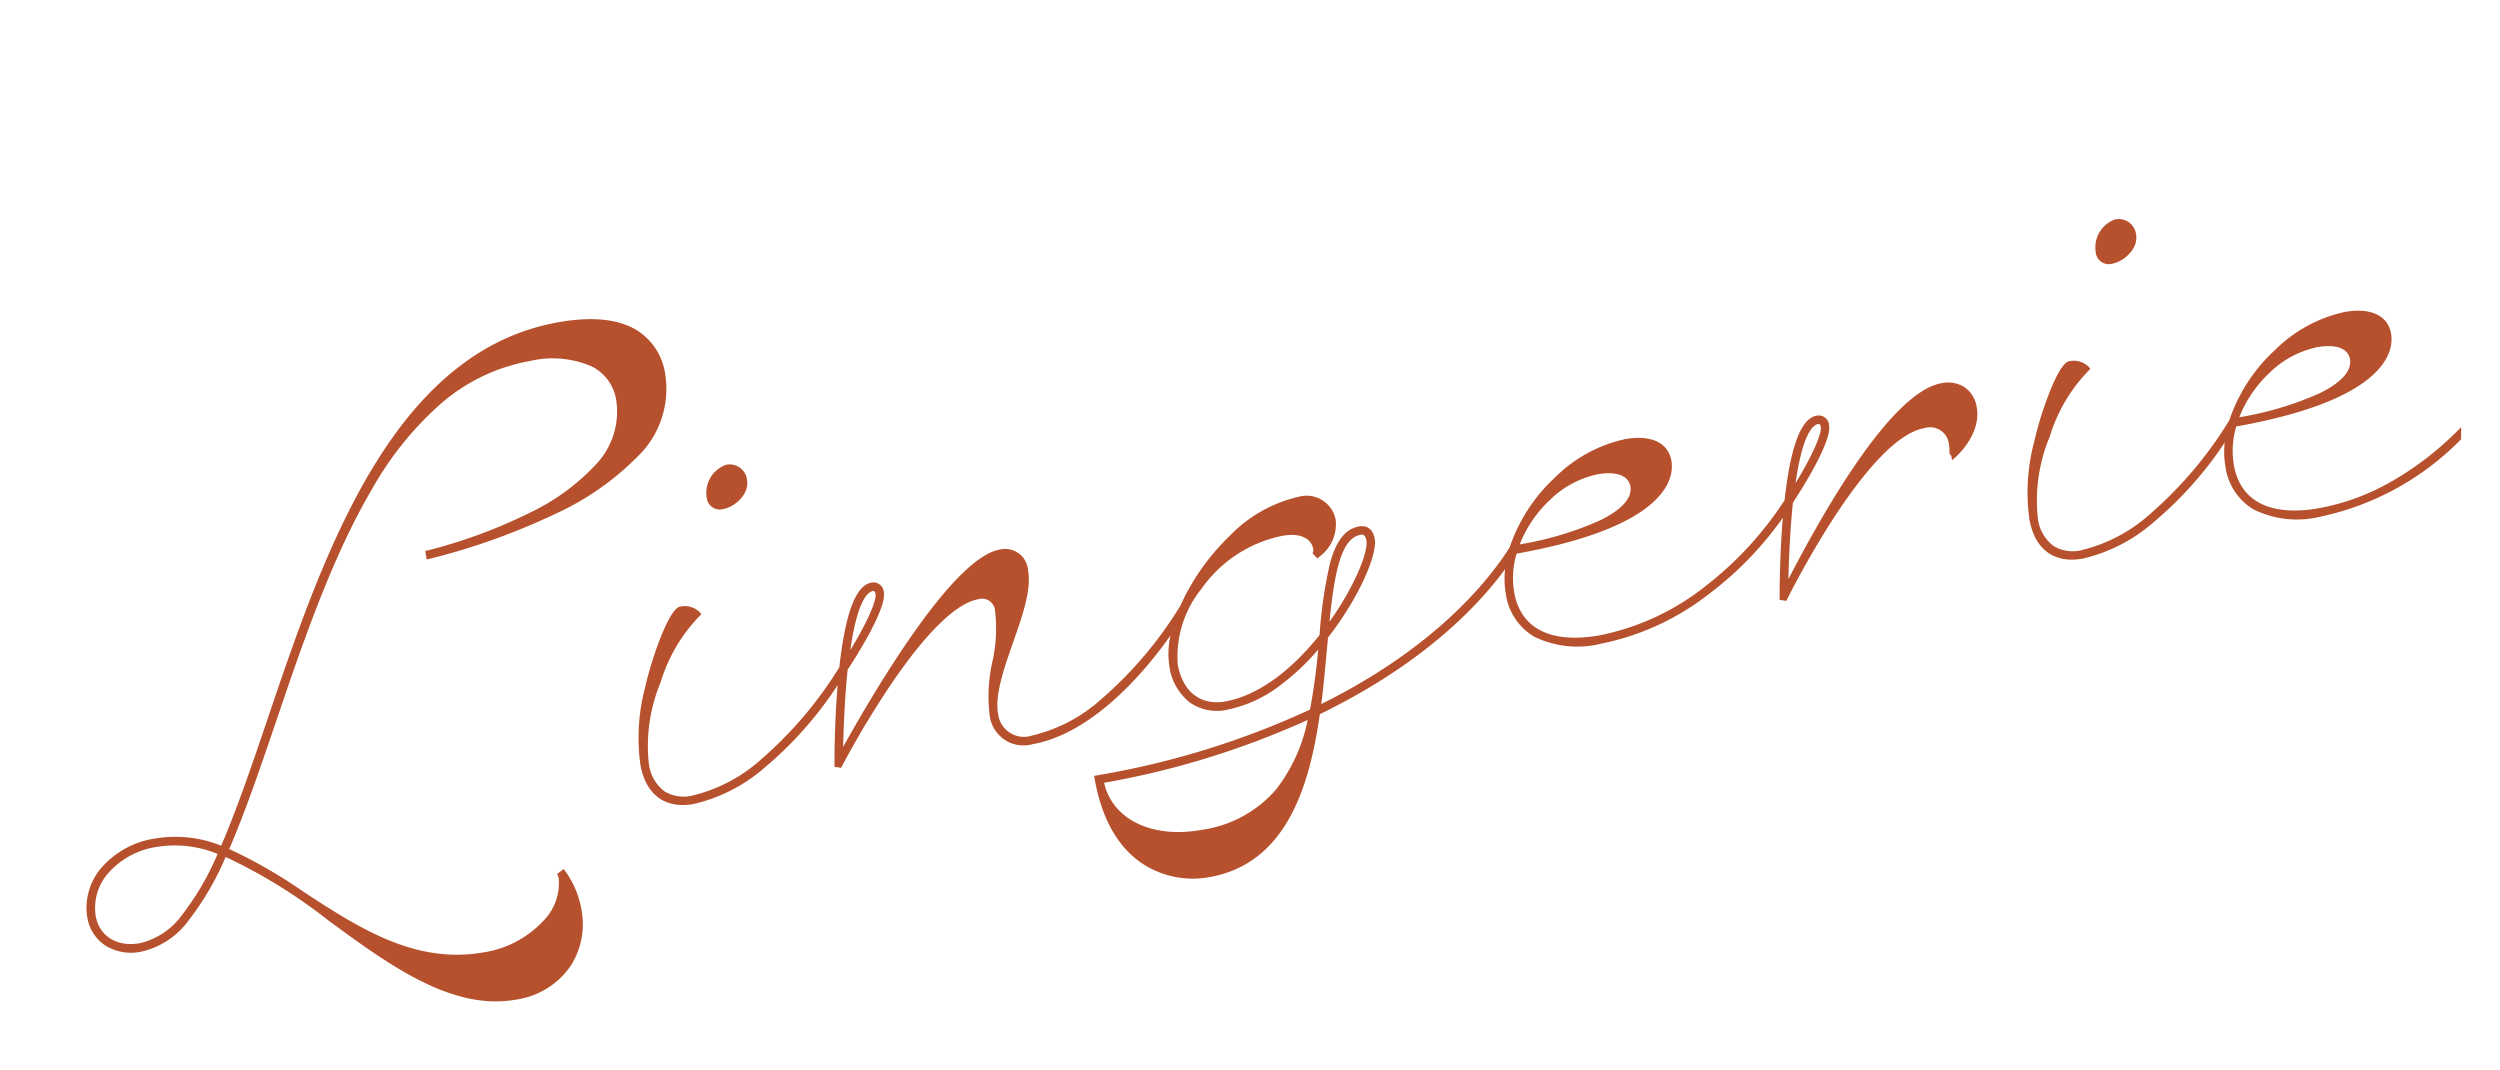 <svg xmlns="http://www.w3.org/2000/svg" width="203.797" height="87.235" viewBox="0 0 203.797 87.235"><g transform="translate(-10.981 -2061.153)" style="mix-blend-mode:multiply;isolation:isolate"><path d="M-67.8,9.776c-8.55,0-13.426-8.4-19.306-12.079,1.862-2.793,3.724-6.174,5.66-9.7,6.738-12.275,14.112-25.529,25.725-25.529,4.557,0,6.639,2.058,6.639,4.582,0,8.673-17.469,9.678-17.469,9.678v.2s21.266-1.1,21.266-11.172c0-2.94-1.813-5.488-7.571-5.488-13.622,0-21.927,15.117-28.787,27.636-1.96,3.577-3.822,6.958-5.635,9.678A9.984,9.984,0,0,0-92.4-4.018c-4.385,0-6.468,2.72-6.468,5.121a3.265,3.265,0,0,0,3.6,3.259c2.818,0,5.439-2.646,8.036-6.493a42.084,42.084,0,0,1,7.6,6.713c4.239,4.435,8.55,8.943,13.744,8.943a5.9,5.9,0,0,0,6.3-6.052,7.323,7.323,0,0,0-.71-3.161l-.2.1a1.432,1.432,0,0,1,.025.245C-60.478,6.909-63.271,9.776-67.8,9.776ZM-95.268,4.165A3.087,3.087,0,0,1-98.674,1.1c0-2.3,2.034-4.925,6.272-4.925a9.692,9.692,0,0,1,5,1.593C-90,1.617-92.549,4.165-95.268,4.165Zm55.052-28.837a1.176,1.176,0,0,0-1.225-1.25,2.2,2.2,0,0,0-1.764,2.107.824.824,0,0,0,.906.906C-41.442-22.908-40.217-23.643-40.217-24.672ZM-52.124-3.332a14.05,14.05,0,0,1,2.132-6.444A13.519,13.519,0,0,1-45.876-14.6a1.476,1.476,0,0,0-1.25-.588c-.588,0-2.352,2.6-3.748,5.856a15.966,15.966,0,0,0-1.446,6c0,2.622,1.495,3.675,3.455,3.675,3.405,0,8.6-2.45,13.99-8.4l.049-.319C-40.168-2.475-45.362.147-48.865.147-50.727.147-52.124-.858-52.124-3.332ZM-30.833-13.7c0-.392-.171-.711-.612-.711-2.94,0-5.292,13.843-5.292,13.843l.147.049s8.845-11.54,13.475-11.54a1.308,1.308,0,0,1,1.445,1.421c0,2.891-1.911,5.39-1.911,8.281a2.527,2.527,0,0,0,2.842,2.7c3.553,0,8.624-2.45,14.014-8.4l.049-.319C-12.017-2.475-17.236.147-20.739.147a2.347,2.347,0,0,1-2.646-2.5c0-3.21,4.434-7.963,4.434-11.025a1.628,1.628,0,0,0-1.715-1.862c-4.288,0-14.21,12.3-15.8,14.308,0,0,.661-3.7,1.666-7.2C-32.7-10.364-30.833-12.789-30.833-13.7Zm-.612-.515c.294,0,.417.221.417.515,0,.809-1.666,3.038-3.651,5.17C-33.8-11.491-32.671-14.21-31.446-14.21Zm36.211,3.6a3.007,3.007,0,0,0,1.69-2.5,2.165,2.165,0,0,0-2.4-2.132c-5.561,0-12.52,6.958-12.52,11.515,0,2.671,1.593,4.067,3.724,4.067,3.014,0,6.125-1.789,8.649-3.994l-.122.49A52.4,52.4,0,0,1,2.144,1.96a67.872,67.872,0,0,1-18.2,2.3c0,7.2,4.385,9.261,7.571,9.261,6.15,0,9.041-5.562,10.976-11.466C11.135-.392,17.162-4.337,20.519-8.061l.049-.319C17.211-4.655,11.282-.637,2.56,1.838,3.1.172,3.54-1.519,3.981-3.112L4.2-3.92c3.014-2.7,5.121-5.9,5.121-7.105,0-.49-.171-.98-.833-.98-2.181,0-3.259,3.553-4.484,8.036C1.482-1.715-1.678.147-4.741.147-6.774.147-8.269-1.2-8.269-3.724c0-3.675,4.655-9.114,10.462-9.114,1.764,0,2.548.833,2.548,1.74a.865.865,0,0,1-.074.343Zm3.724-1.2c.514,0,.637.392.637.784,0,1.151-1.985,4.19-4.851,6.811C5.451-8.453,6.5-11.809,8.489-11.809ZM-8.489,10.119c-4.582,0-7.375-2.523-7.375-5.66A68.469,68.469,0,0,0,2.046,2.181C.159,6.836-2.707,10.119-8.489,10.119ZM34.239-13.108c0-1.446-1.323-2.132-3.16-2.132-5.072,0-11.515,5.268-11.515,10.486,0,2.842,1.886,5.1,6.689,5.1,6.2,0,12.887-3.749,17.1-8.4l.049-.319C39.188-3.749,32.7.147,26.252.147c-4.655,0-6.493-2.156-6.493-4.9a7.219,7.219,0,0,1,.833-3.332C32.4-8.085,34.239-11.442,34.239-13.108Zm-5.88-.2c1.642,0,2.72.588,2.72,1.666,0,2.3-4.68,3.357-10.388,3.357C22.258-11.2,25.517-13.3,28.359-13.3Zm31.139.27a2.059,2.059,0,0,0-2.229-2.205c-4.826,0-14.014,12.324-15.508,14.308,0,0,.661-3.7,1.666-7.2,2.107-2.23,3.969-4.655,3.969-5.562,0-.392-.171-.711-.612-.711-2.94,0-5.292,13.843-5.292,13.843l.147.049s8.673-11.858,13.6-11.858a1.786,1.786,0,0,1,2.009,1.911,3.041,3.041,0,0,1-.074.662c0,.171.1.024.1.2C57.269-9.6,59.5-10.976,59.5-13.034ZM46.783-14.21c.294,0,.417.221.417.515,0,.809-1.666,3.038-3.651,5.17C44.431-11.491,45.558-14.21,46.783-14.21ZM74.737-24.672a1.176,1.176,0,0,0-1.225-1.25,2.2,2.2,0,0,0-1.764,2.107.824.824,0,0,0,.907.906C73.512-22.908,74.737-23.643,74.737-24.672ZM62.83-3.332a14.05,14.05,0,0,1,2.132-6.444A13.519,13.519,0,0,1,69.078-14.6a1.476,1.476,0,0,0-1.249-.588c-.588,0-2.352,2.6-3.749,5.856a15.967,15.967,0,0,0-1.445,6c0,2.622,1.495,3.675,3.455,3.675,3.406,0,8.6-2.45,13.99-8.4l.049-.319C74.786-2.475,69.592.147,66.089.147,64.227.147,62.83-.858,62.83-3.332Zm35.157-.711A21.983,21.983,0,0,1,85.811.147c-4.655,0-6.493-2.156-6.493-4.9a7.219,7.219,0,0,1,.833-3.332c11.809,0,13.646-3.357,13.646-5.023,0-1.446-1.323-2.132-3.16-2.132-5.072,0-11.515,5.268-11.515,10.486,0,2.842,1.886,5.1,6.688,5.1A22.457,22.457,0,0,0,97.939-3.773ZM87.918-13.3c1.641,0,2.719.588,2.719,1.666,0,2.3-4.68,3.357-10.388,3.357C81.818-11.2,85.076-13.3,87.918-13.3Z" transform="matrix(0.985, -0.174, 0.174, 0.985, 115.539, 2117.611)" fill="#b7502c"/><path d="M-8.489,13.774a7.489,7.489,0,0,1-5.151-2c-1.771-1.677-2.669-4.2-2.669-7.513v-.25h.25A68.106,68.106,0,0,0,1.955,1.753C2.49.348,2.987-1.195,3.47-2.953A18.911,18.911,0,0,1-.122-.6,10.535,10.535,0,0,1-4.741.593,3.85,3.85,0,0,1-7.581-.515,4.485,4.485,0,0,1-8.715-3.724a6.717,6.717,0,0,1,.527-2.445C-12.561-1.855-17.079.593-20.739.593a2.776,2.776,0,0,1-3.092-2.945,12.694,12.694,0,0,1,.97-4.224,12.318,12.318,0,0,0,.941-4.057,1.062,1.062,0,0,0-1.2-1.171c-1.824,0-4.692,1.969-8.294,5.694A75.529,75.529,0,0,0-36.392-.362l-.108.141-.519-.173.036-.211c.006-.034.529-3.092,1.376-6.3a30.642,30.642,0,0,1-6.986,5.559A13.38,13.38,0,0,1-48.865.593c-2.354,0-3.7-1.431-3.7-3.925a16.075,16.075,0,0,1,1.465-6.1,28.435,28.435,0,0,1,2.2-4.189c1.186-1.819,1.634-1.819,1.78-1.819a1.722,1.722,0,0,1,1.461.706l.121.194-.182.138a13.273,13.273,0,0,0-4.049,4.75,13.49,13.49,0,0,0-2.1,6.321,3.319,3.319,0,0,0,.854,2.487A2.991,2.991,0,0,0-48.865-.1a12.874,12.874,0,0,0,6.131-1.973,32.231,32.231,0,0,0,7.518-6.248c1.249-4.261,2.482-6.333,3.77-6.333a.849.849,0,0,1,.862.96c0,1.364-3.235,4.881-4,5.689-.672,2.355-1.192,4.811-1.455,6.134,1.23-1.518,3.642-4.415,6.276-7.139,4.155-4.3,7.214-6.477,9.092-6.477A1.876,1.876,0,0,1-18.7-13.377c0,1.579-1.074,3.489-2.21,5.511C-22-5.921-23.135-3.91-23.135-2.352A2.12,2.12,0,0,0-20.739-.1a12.95,12.95,0,0,0,6.167-1.986,32.3,32.3,0,0,0,7.586-6.32A18.431,18.431,0,0,1-2.061-13.3a11.293,11.293,0,0,1,6.116-2.186,2.411,2.411,0,0,1,2.651,2.382,3.279,3.279,0,0,1-1.817,2.717l-.2.114-.319-.479.089-.133a.816.816,0,0,0,.035-.21c0-.72-.6-1.49-2.3-1.49A10.642,10.642,0,0,0-5.042-9.479,8.779,8.779,0,0,0-8.019-3.724C-8.019-1.49-6.763-.1-4.741-.1c2.591,0,5.616-1.421,8.525-4a36.487,36.487,0,0,1,1.88-5.67c.812-1.691,1.709-2.479,2.825-2.479.688,0,1.083.448,1.083,1.23,0,1.266-2.066,4.469-5.149,7.242l-.2.737q-.135.488-.271.985C3.636-.906,3.311.283,2.94,1.468c9.826-2.878,15.066-7.414,17.34-9.9a13.7,13.7,0,0,1,4.635-4.972,11.586,11.586,0,0,1,6.162-2.082c2.136,0,3.41.89,3.41,2.382,0,.743-.328,2.167-2.526,3.356-2.327,1.259-6.1,1.9-11.217,1.916a6.954,6.954,0,0,0-.736,3.082c0,3,2.217,4.65,6.243,4.65a20.223,20.223,0,0,0,9.181-2.439,28.288,28.288,0,0,0,7.581-5.785c1.248-4.259,2.481-6.329,3.769-6.329a.849.849,0,0,1,.862.96c0,1.364-3.235,4.881-4,5.689-.661,2.317-1.175,4.731-1.442,6.068C43.4-3.5,45.682-6.431,48.241-9.171c3.916-4.193,6.954-6.318,9.028-6.318a2.575,2.575,0,0,1,1.709.575,2.384,2.384,0,0,1,.77,1.88c0,2.173-2.253,3.584-2.348,3.643l-.381.234v-.378a.346.346,0,0,1-.1-.266v-.027l.006-.027a2.8,2.8,0,0,0,.068-.607,1.543,1.543,0,0,0-1.759-1.661c-4.743,0-13.31,11.638-13.4,11.756l-.108.147-.523-.174.036-.211c.006-.034.532-3.11,1.384-6.333A27.965,27.965,0,0,1,35.5-1.81a20.946,20.946,0,0,1-9.248,2.4A7.994,7.994,0,0,1,20.944-.949a4.83,4.83,0,0,1-1.631-3.8,7.249,7.249,0,0,1,.293-2.008C16.973-4.225,11.74-.326,2.683,2.262.9,7.651-1.982,13.774-8.489,13.774ZM-15.62,6.692A8.156,8.156,0,0,0-13.3,11.413a6.99,6.99,0,0,0,4.808,1.861A8.477,8.477,0,0,0-1.615,9.847a21.5,21.5,0,0,0,3.283-6.2A13.056,13.056,0,0,1-1.6,8.087a10.275,10.275,0,0,1-6.889,2.282,8.756,8.756,0,0,1-5.562-1.709A5.572,5.572,0,0,1-15.62,6.692Zm.012-1.984c.149,3.051,3.034,5.161,7.118,5.161A9.8,9.8,0,0,0-1.921,7.7a13.444,13.444,0,0,0,3.54-5.148A69.1,69.1,0,0,1-15.608,4.708Zm24.1-16.267c-1.651,0-2.659,2.776-3.729,6.54,2.456-2.413,4.116-5.021,4.116-6.006C8.876-11.559,8.624-11.559,8.489-11.559Zm-31.6-.745a1.562,1.562,0,0,1,1.7,1.671,12.694,12.694,0,0,1-.97,4.224c-.081.228-.162.458-.242.689.384-.789.838-1.6,1.285-2.392,1.055-1.877,2.146-3.818,2.146-5.266,0-1.04-.52-1.612-1.465-1.612-1.622,0-4.415,1.961-8.1,5.683C-26.434-11.3-24.539-12.3-23.116-12.3Zm-24.01-2.636c-.1.013-.548.335-1.395,1.643a28.111,28.111,0,0,0-2.124,4.061q-.157.37-.3.731.327-.674.73-1.393a13.666,13.666,0,0,1,3.967-4.738A1.323,1.323,0,0,0-47.126-14.94Zm75.484,1.887a7.862,7.862,0,0,0-4.175,1.377,9.985,9.985,0,0,0-3.062,3.143,26.333,26.333,0,0,0,6.833-.8c1.311-.384,2.874-1.094,2.874-2.3C30.828-12.524,29.905-13.054,28.359-13.054Zm28.91-1.936c-1.9,0-4.9,2.13-8.662,6.16l-.113.121c2.775-2.6,5.037-3.914,6.742-3.914a2.032,2.032,0,0,1,2.259,2.161,3.256,3.256,0,0,1-.026.409,4.142,4.142,0,0,0,1.78-2.981A1.83,1.83,0,0,0,57.269-14.989Zm-28.91,1.436c1.859,0,2.97.716,2.97,1.916a2.142,2.142,0,0,1-.914,1.691,5.46,5.46,0,0,1-1.359.76,11.947,11.947,0,0,0,2.67-1.005c1.97-1.066,2.264-2.285,2.264-2.916,0-1.7-2.035-1.882-2.91-1.882a11.762,11.762,0,0,0-6.839,2.683A8.166,8.166,0,0,1,28.359-13.554Zm18.424-.406c-.466,0-1.4.6-2.657,4.425,1.674-1.9,2.823-3.578,2.823-4.16C46.949-13.96,46.841-13.96,46.783-13.96Zm-78.229,0c-.466,0-1.4.6-2.657,4.425,1.674-1.9,2.823-3.578,2.823-4.16C-31.279-13.96-31.388-13.96-31.446-13.96Zm35.5-1.029a10.806,10.806,0,0,0-5.837,2.1A18.264,18.264,0,0,0-4.608-10.53a10.831,10.831,0,0,1,6.8-2.558c2.065,0,2.8,1.072,2.8,1.99,0,0,0,.02,0,.052a2.644,2.644,0,0,0,1.217-2.061A1.914,1.914,0,0,0,4.055-14.989ZM-65.893,13.774c-5.3,0-9.687-4.585-13.925-9.02A43.188,43.188,0,0,0-87.16-1.792,23.187,23.187,0,0,1-91,2.747a6.57,6.57,0,0,1-4.263,1.864,3.983,3.983,0,0,1-2.838-1.029A3.4,3.4,0,0,1-99.12,1.1a5,5,0,0,1,1.67-3.645A7.2,7.2,0,0,1-92.4-4.268,9.961,9.961,0,0,1-87.359-2.76c1.819-2.756,3.686-6.164,5.494-9.463C-78.482-18.4-74.646-25.4-69.977-30.78c5.377-6.2,10.976-9.209,17.118-9.209,2.734,0,4.789.573,6.107,1.7a5.054,5.054,0,0,1,1.714,4.036,7.662,7.662,0,0,1-3.421,6.193,22.6,22.6,0,0,1-7.392,3.41,54.266,54.266,0,0,1-10.689,1.819l-.263.014v-.7l.236-.014A42.256,42.256,0,0,0-57.885-25.1a17.8,17.8,0,0,0,5.917-2.876,6.265,6.265,0,0,0,2.633-4.974,3.7,3.7,0,0,0-1.512-3.038,8.076,8.076,0,0,0-4.877-1.293,15.085,15.085,0,0,0-7.844,2.228,26.8,26.8,0,0,0-6.656,5.846c-4.19,4.91-7.811,11.506-11.005,17.325C-83.035-8.6-84.9-5.2-86.761-2.377a40.159,40.159,0,0,1,5.374,4.5c3.883,3.639,7.9,7.4,13.583,7.4A8.4,8.4,0,0,0-62.6,7.864a4.379,4.379,0,0,0,1.868-3.209,1.184,1.184,0,0,0-.02-.2l-.037-.187.594-.3.11.23a7.542,7.542,0,0,1,.735,3.268,6.3,6.3,0,0,1-1.7,4.412A6.531,6.531,0,0,1-65.893,13.774ZM-78.505,5.4c3.873,4.024,7.908,7.872,12.612,7.872a6.044,6.044,0,0,0,4.484-1.737,5.8,5.8,0,0,0,1.562-4.065,7.064,7.064,0,0,0-.411-2.392,5.144,5.144,0,0,1-2.029,3.177A8.9,8.9,0,0,1-67.8,10.025a14.174,14.174,0,0,1-7.728-2.414A27.64,27.64,0,0,1-78.505,5.4ZM-92.4-3.572a6.536,6.536,0,0,0-4.557,1.534A4.3,4.3,0,0,0-98.424,1.1c0,1.682,1.268,2.813,3.156,2.813a5.91,5.91,0,0,0,3.815-1.694A22.492,22.492,0,0,0-87.76-2.15,9.182,9.182,0,0,0-92.4-3.572Zm36.677-34.212a8.438,8.438,0,0,1,5.18,1.4,4.179,4.179,0,0,1,1.709,3.436,6.742,6.742,0,0,1-2.823,5.366,17.518,17.518,0,0,1-5.461,2.765q.567-.146,1.137-.31a22.1,22.1,0,0,0,7.223-3.327,7.188,7.188,0,0,0,3.222-5.793,4.576,4.576,0,0,0-1.539-3.657c-1.225-1.049-3.171-1.581-5.782-1.581-4.95,0-9.551,2.02-13.977,6.155a22.156,22.156,0,0,1,3.012-2.153A15.783,15.783,0,0,1-55.725-37.784ZM85.811.593A7.994,7.994,0,0,1,80.5-.949a4.83,4.83,0,0,1-1.631-3.8,7.229,7.229,0,0,1,.279-1.957,30.333,30.333,0,0,1-6.821,5.375A13.353,13.353,0,0,1,66.089.593c-2.354,0-3.7-1.431-3.7-3.925a16.075,16.075,0,0,1,1.465-6.1,28.435,28.435,0,0,1,2.2-4.189c1.186-1.819,1.634-1.819,1.78-1.819a1.722,1.722,0,0,1,1.462.706l.121.194-.182.138a13.273,13.273,0,0,0-4.049,4.75,13.49,13.49,0,0,0-2.1,6.321,3.319,3.319,0,0,0,.854,2.487A2.991,2.991,0,0,0,66.089-.1,12.912,12.912,0,0,0,72.258-2.1,32.438,32.438,0,0,0,79.84-8.434a13.7,13.7,0,0,1,4.636-4.973,11.586,11.586,0,0,1,6.162-2.082c2.136,0,3.41.89,3.41,2.382,0,.743-.328,2.167-2.526,3.356-2.327,1.259-6.1,1.9-11.217,1.916a6.954,6.954,0,0,0-.736,3.082c0,3,2.217,4.65,6.243,4.65a18.587,18.587,0,0,0,6.243-1.143,25.161,25.161,0,0,0,5.792-3l.5-.341-.176.965-.087.059A22.588,22.588,0,0,1,85.811.593ZM67.828-14.94c-.1.013-.548.335-1.395,1.643A28.111,28.111,0,0,0,64.31-9.236q-.157.37-.3.731.327-.674.73-1.393a13.666,13.666,0,0,1,3.967-4.738A1.323,1.323,0,0,0,67.828-14.94Zm20.09,1.887a7.862,7.862,0,0,0-4.175,1.377,9.985,9.985,0,0,0-3.062,3.143,26.333,26.333,0,0,0,6.833-.8c1.311-.384,2.874-1.094,2.874-2.3C90.388-12.524,89.465-13.054,87.918-13.054Zm0-.5c1.859,0,2.969.716,2.969,1.916a2.142,2.142,0,0,1-.914,1.691,5.46,5.46,0,0,1-1.359.76,11.947,11.947,0,0,0,2.67-1.005c1.97-1.066,2.264-2.285,2.264-2.916,0-1.7-2.035-1.882-2.91-1.882a11.763,11.763,0,0,0-6.84,2.684A8.167,8.167,0,0,1,87.918-13.554Zm-15.264-9.1A1.073,1.073,0,0,1,71.5-23.814a2.422,2.422,0,0,1,2.014-2.357,1.423,1.423,0,0,1,1.475,1.5C74.987-23.461,73.583-22.658,72.655-22.658Zm.857-3.014A1.971,1.971,0,0,0,72-23.814a.577.577,0,0,0,.657.656c.738,0,1.833-.636,1.833-1.514A.929.929,0,0,0,73.512-25.671ZM-42.3-22.658a1.073,1.073,0,0,1-1.157-1.156,2.422,2.422,0,0,1,2.014-2.357,1.423,1.423,0,0,1,1.475,1.5C-39.967-23.461-41.371-22.658-42.3-22.658Zm.857-3.014a1.971,1.971,0,0,0-1.514,1.857.577.577,0,0,0,.657.656c.738,0,1.833-.636,1.833-1.514A.929.929,0,0,0-41.442-25.671Z" transform="matrix(0.985, -0.174, 0.174, 0.985, 115.539, 2117.611)" fill="#b7502c"/></g></svg>